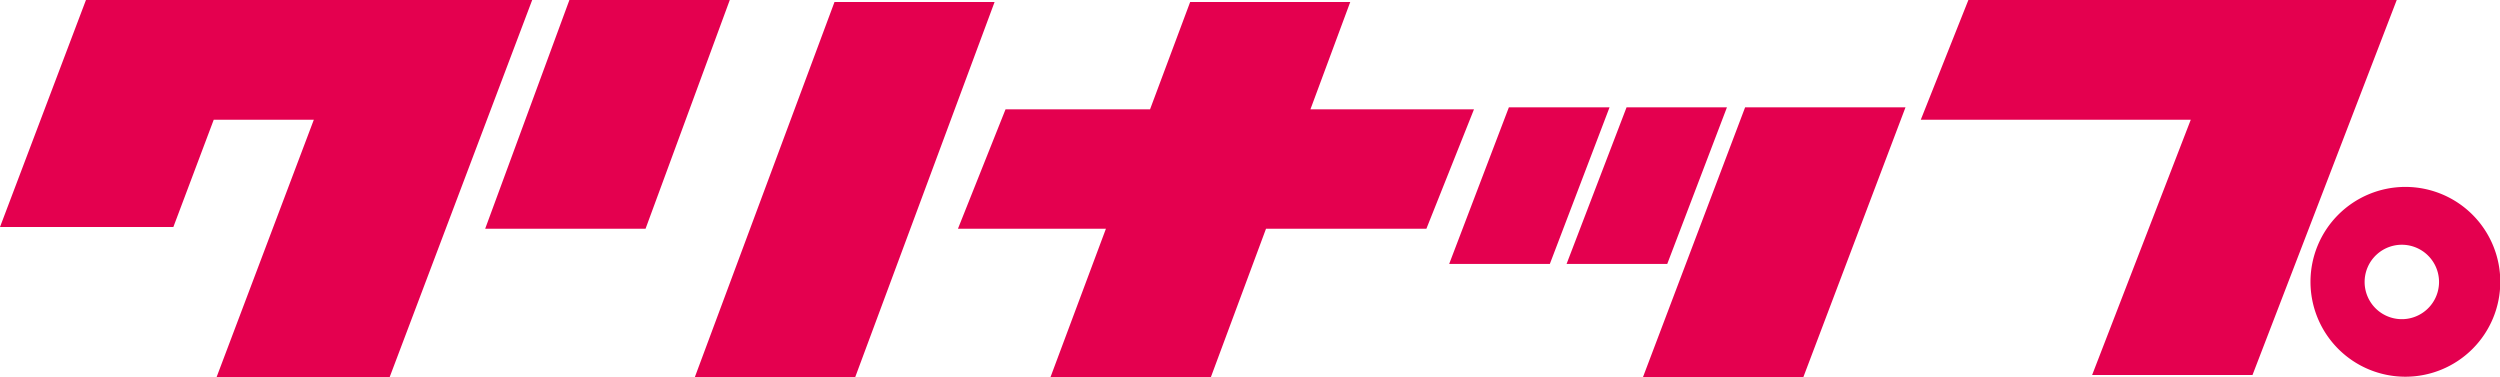 <svg xmlns="http://www.w3.org/2000/svg" viewBox="0 0 86.67 13.07"><defs><style>.cls-1{fill:#e4004f;}</style></defs><title>logo_clinap</title><g id="レイヤー_2" data-name="レイヤー 2"><g id="base"><polygon class="cls-1" points="22.38 7.93 16.82 7.93 19.74 0 25.3 0 22.38 7.93"/><polygon class="cls-1" points="62.52 13.07 56.96 13.07 60.5 3.72 66.06 3.72 62.52 13.07"/><polygon class="cls-1" points="80.94 0 77.53 0 68.24 0 66.59 4.15 75.95 4.15 72.53 13 78.09 13 83.09 0 80.94 0"/><polygon class="cls-1" points="53.73 9.15 50.24 9.15 52.31 3.72 55.8 3.72 53.73 9.15"/><polygon class="cls-1" points="57.8 9.15 54.31 9.15 56.39 3.72 59.87 3.72 57.8 9.15"/><polygon class="cls-1" points="29.65 13.07 24.09 13.07 28.93 0.07 34.48 0.07 29.65 13.07"/><polygon class="cls-1" points="51.1 3.79 45.43 3.79 46.81 0.07 41.26 0.07 39.87 3.79 34.86 3.79 33.21 7.93 38.34 7.93 36.42 13.07 41.98 13.07 43.89 7.93 49.45 7.93 51.1 3.79"/><polygon class="cls-1" points="15.67 0 12.45 0 8.97 0 2.98 0 0 7.87 6.01 7.87 7.41 4.15 10.88 4.15 7.51 13.07 13.51 13.07 18.45 0 15.67 0"/><path class="cls-1" d="M80.1,9.77a3.29,3.29,0,1,1,3.28,3.29A3.29,3.29,0,0,1,80.1,9.77Zm3.28,1.29a1.29,1.29,0,0,0,0-2.57,1.29,1.29,0,1,0,0,2.57Z"/></g></g></svg>